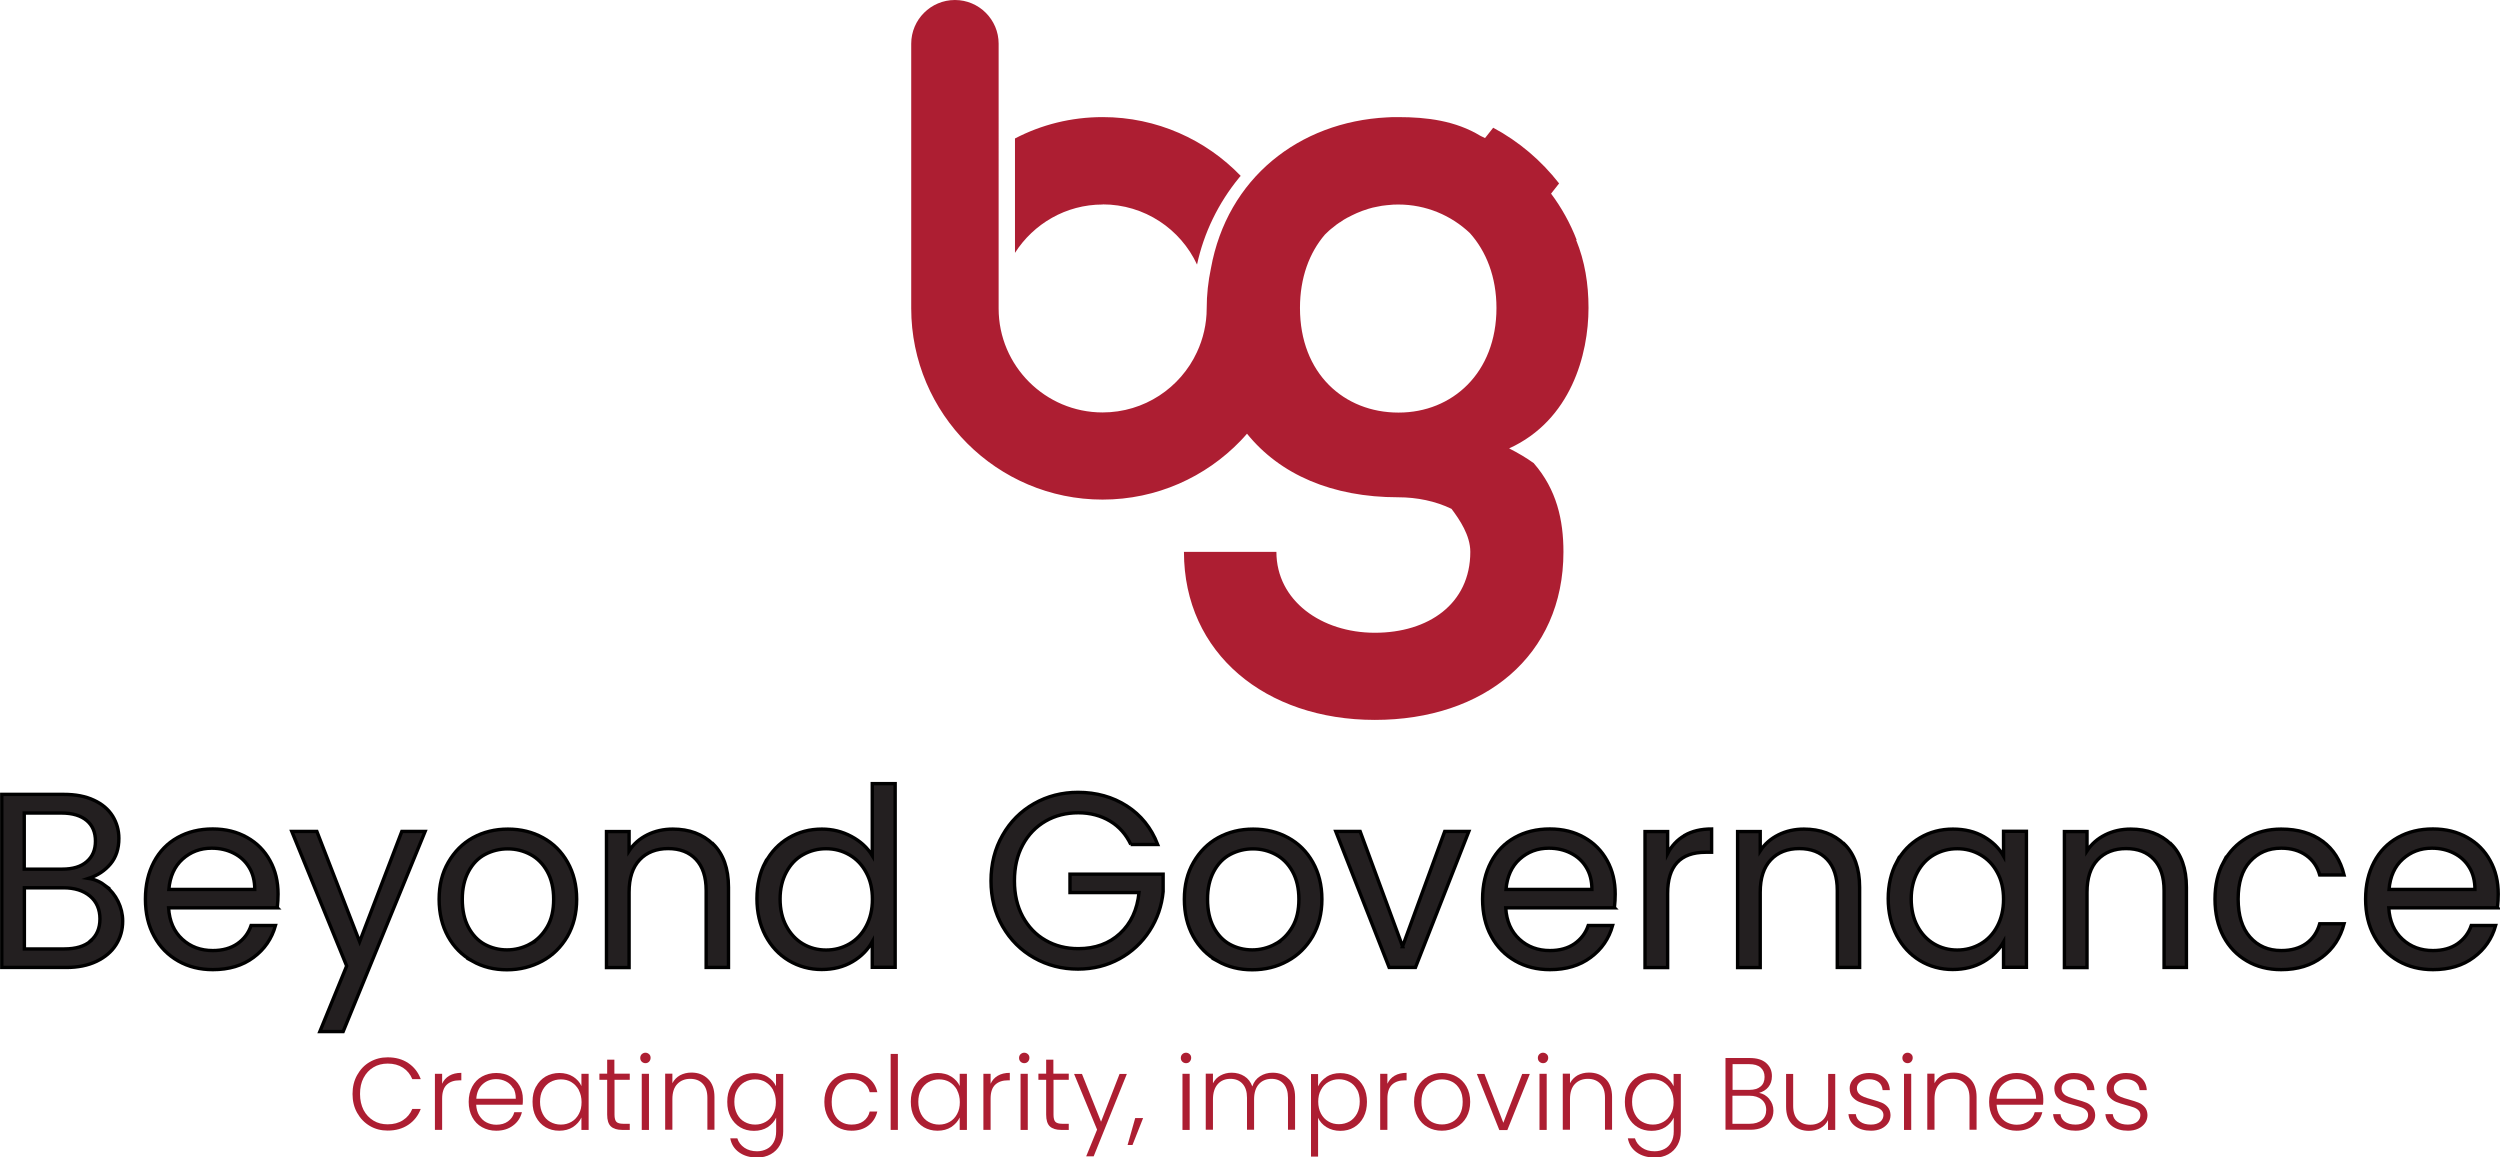 <?xml version="1.0" encoding="UTF-8"?>
<svg xmlns="http://www.w3.org/2000/svg" id="Layer_2" width="183.6" height="85" viewBox="0 0 183.6 85">
  <defs>
    <style>
      .cls-1 {
        fill: #231f20;
        stroke: #000;
        stroke-miterlimit: 10;
        stroke-width: .25px;
      }

      .cls-2 {
        fill: #ad1e32;
      }
    </style>
  </defs>
  <g id="Layer_1-2" data-name="Layer_1">
    <g>
      <g>
        <path class="cls-1" d="M7.76,65.07c.38.3.69.68.91,1.13.22.45.34.93.34,1.44,0,.65-.16,1.22-.49,1.74-.33.52-.81.92-1.43,1.22-.63.3-1.37.45-2.22.45H.13v-12.71h4.56c.86,0,1.6.14,2.21.43.61.28,1.06.67,1.37,1.16.3.49.46,1.03.46,1.64,0,.75-.2,1.38-.61,1.87-.41.49-.94.85-1.61,1.07.46.07.88.26,1.27.56h0ZM1.78,63.83h2.79c.78,0,1.38-.18,1.8-.55.43-.37.64-.87.64-1.51s-.21-1.15-.64-1.51-1.04-.55-1.84-.55H1.78v4.12h0ZM6.65,69.1c.46-.39.69-.93.69-1.62s-.24-1.26-.73-1.67c-.49-.41-1.14-.61-1.95-.61H1.79v4.49h2.94c.83,0,1.47-.19,1.93-.58h0Z"></path>
        <path class="cls-1" d="M20.37,66.67h-7.99c.06.99.4,1.75,1.01,2.31s1.36.83,2.24.83c.72,0,1.32-.17,1.8-.5s.82-.78,1.01-1.34h1.79c-.27.96-.8,1.74-1.61,2.34-.8.6-1.8.9-2.99.9-.95,0-1.8-.21-2.55-.64s-1.34-1.03-1.76-1.81c-.43-.78-.64-1.69-.64-2.73s.21-1.94.62-2.72c.41-.78.99-1.38,1.74-1.8.75-.42,1.61-.63,2.58-.63s1.79.21,2.52.62c.73.41,1.29.98,1.69,1.71.4.72.59,1.54.59,2.45,0,.32-.02.65-.06,1h0ZM18.29,63.69c-.28-.46-.66-.8-1.14-1.04-.48-.24-1.01-.36-1.6-.36-.84,0-1.55.27-2.14.8s-.93,1.28-1.01,2.23h6.31c0-.63-.14-1.18-.42-1.63h0Z"></path>
        <path class="cls-1" d="M31.22,61.06l-6.02,14.7h-1.71l1.97-4.82-4.03-9.88h1.84l3.14,8.1,3.1-8.1h1.71,0Z"></path>
        <path class="cls-1" d="M34.69,70.58c-.76-.43-1.36-1.03-1.79-1.81-.43-.78-.65-1.69-.65-2.73s.22-1.93.67-2.71,1.05-1.39,1.81-1.81c.77-.42,1.62-.63,2.57-.63s1.81.21,2.57.63c.77.42,1.37,1.02,1.81,1.8s.67,1.68.67,2.72-.23,1.94-.68,2.73c-.46.78-1.07,1.39-1.85,1.81s-1.64.64-2.59.64-1.78-.21-2.55-.64h0ZM38.91,69.34c.52-.28.94-.7,1.27-1.26s.48-1.24.48-2.04-.16-1.48-.47-2.04c-.31-.56-.73-.98-1.24-1.25-.51-.27-1.06-.41-1.66-.41s-1.16.14-1.67.41-.91.69-1.21,1.25c-.3.56-.46,1.24-.46,2.04s.15,1.5.45,2.06.7.98,1.19,1.25c.5.27,1.05.41,1.64.41s1.15-.14,1.68-.42h0Z"></path>
        <path class="cls-1" d="M52.37,61.98c.75.74,1.13,1.8,1.13,3.18v5.89h-1.64v-5.65c0-1-.25-1.76-.75-2.29-.5-.53-1.18-.79-2.04-.79s-1.57.27-2.09.82c-.52.55-.78,1.34-.78,2.39v5.53h-1.66v-9.99h1.66v1.42c.33-.51.78-.9,1.34-1.18.56-.28,1.19-.42,1.87-.42,1.21,0,2.2.37,2.95,1.1h0Z"></path>
        <path class="cls-1" d="M56.22,63.33c.41-.77.98-1.37,1.71-1.8s1.53-.64,2.43-.64c.78,0,1.5.18,2.17.54.67.36,1.18.83,1.53,1.41v-5.29h1.68v13.49h-1.68v-1.88c-.33.59-.81,1.09-1.46,1.47s-1.4.57-2.26.57-1.69-.22-2.42-.66-1.29-1.05-1.71-1.84c-.41-.79-.62-1.69-.62-2.7s.21-1.92.62-2.69h0ZM63.61,64.07c-.3-.56-.71-.99-1.23-1.29-.52-.3-1.09-.45-1.71-.45s-1.18.15-1.7.44-.92.72-1.22,1.28-.46,1.22-.46,1.97.15,1.43.46,2c.3.56.71,1,1.22,1.3.51.3,1.08.45,1.7.45s1.19-.15,1.71-.45.93-.73,1.23-1.3c.3-.56.46-1.22.46-1.98s-.15-1.41-.46-1.97h0Z"></path>
        <path class="cls-1" d="M83.05,62.02c-.35-.74-.86-1.32-1.53-1.72s-1.45-.61-2.33-.61-1.69.2-2.4.61c-.71.41-1.27.99-1.68,1.75-.41.76-.61,1.64-.61,2.64s.2,1.87.61,2.63c.41.75.97,1.34,1.68,1.74.71.41,1.51.61,2.4.61,1.24,0,2.26-.37,3.06-1.11.8-.74,1.27-1.74,1.4-3.01h-5.07v-1.35h6.84v1.28c-.1,1.05-.43,2-.99,2.87-.56.87-1.3,1.56-2.21,2.06s-1.93.76-3.05.76c-1.18,0-2.26-.28-3.23-.83-.97-.55-1.74-1.32-2.31-2.31s-.85-2.1-.85-3.34.28-2.36.85-3.35c.56-.99,1.33-1.76,2.31-2.32.97-.55,2.05-.83,3.23-.83,1.35,0,2.55.34,3.58,1s1.8,1.61,2.27,2.83h-1.99,0Z"></path>
        <path class="cls-1" d="M89.42,70.58c-.76-.43-1.36-1.03-1.79-1.81-.43-.78-.65-1.69-.65-2.73s.22-1.93.67-2.71,1.05-1.39,1.81-1.81c.77-.42,1.62-.63,2.57-.63s1.81.21,2.57.63c.77.42,1.37,1.02,1.81,1.8s.67,1.68.67,2.72-.23,1.94-.68,2.73c-.46.78-1.07,1.39-1.85,1.81-.78.43-1.64.64-2.59.64s-1.78-.21-2.55-.64h0ZM93.64,69.34c.52-.28.94-.7,1.27-1.26s.48-1.24.48-2.04-.16-1.48-.47-2.04c-.31-.56-.73-.98-1.24-1.25-.51-.27-1.06-.41-1.66-.41s-1.16.14-1.67.41-.91.69-1.21,1.25c-.3.56-.46,1.24-.46,2.04s.15,1.5.45,2.06.7.98,1.19,1.25,1.05.41,1.64.41,1.15-.14,1.68-.42h0Z"></path>
        <path class="cls-1" d="M103,69.52l3.1-8.46h1.77l-3.92,9.99h-1.93l-3.92-9.99h1.79l3.12,8.46h0Z"></path>
        <path class="cls-1" d="M118.57,66.67h-7.99c.06.99.4,1.75,1.01,2.31s1.36.83,2.24.83c.72,0,1.32-.17,1.8-.5.48-.34.82-.78,1.01-1.34h1.79c-.27.96-.8,1.74-1.61,2.34-.8.6-1.8.9-2.99.9-.95,0-1.8-.21-2.55-.64s-1.34-1.03-1.76-1.81c-.43-.78-.64-1.69-.64-2.73s.21-1.94.62-2.72c.41-.78.99-1.38,1.74-1.8.75-.42,1.61-.63,2.58-.63s1.79.21,2.52.62c.73.41,1.29.98,1.69,1.71.4.72.59,1.54.59,2.45,0,.32-.02.65-.06,1h0ZM116.49,63.69c-.28-.46-.66-.8-1.14-1.04-.48-.24-1.01-.36-1.6-.36-.84,0-1.55.27-2.14.8s-.93,1.28-1.01,2.23h6.31c0-.63-.14-1.18-.42-1.63h0Z"></path>
        <path class="cls-1" d="M123.72,61.35c.54-.31,1.2-.47,1.98-.47v1.71h-.44c-1.86,0-2.79,1.01-2.79,3.03v5.44h-1.66v-9.99h1.66v1.62c.29-.57.71-1.02,1.25-1.33Z"></path>
        <path class="cls-1" d="M135.44,61.98c.75.74,1.13,1.8,1.13,3.18v5.89h-1.64v-5.65c0-1-.25-1.76-.75-2.29-.5-.53-1.18-.79-2.04-.79s-1.57.27-2.09.82c-.52.55-.78,1.34-.78,2.39v5.53h-1.66v-9.99h1.66v1.42c.33-.51.78-.9,1.34-1.18.56-.28,1.19-.42,1.87-.42,1.21,0,2.2.37,2.95,1.1h0Z"></path>
        <path class="cls-1" d="M139.29,63.33c.41-.77.98-1.37,1.71-1.8s1.53-.64,2.42-.64,1.64.19,2.28.56c.65.38,1.12.85,1.44,1.42v-1.82h1.68v9.99h-1.68v-1.86c-.33.58-.82,1.07-1.47,1.45s-1.41.57-2.27.57-1.69-.22-2.41-.66c-.72-.44-1.28-1.05-1.7-1.84-.41-.79-.62-1.69-.62-2.7s.21-1.92.62-2.69h0ZM146.68,64.07c-.3-.56-.71-.99-1.23-1.29-.52-.3-1.09-.45-1.71-.45s-1.18.15-1.7.44c-.51.29-.92.72-1.22,1.28-.3.56-.46,1.22-.46,1.97s.15,1.43.46,2c.3.56.71,1,1.22,1.3.51.3,1.08.45,1.7.45s1.19-.15,1.71-.45c.52-.3.93-.73,1.23-1.3.3-.56.46-1.22.46-1.98s-.15-1.41-.46-1.97h0Z"></path>
        <path class="cls-1" d="M159.44,61.98c.75.74,1.13,1.8,1.13,3.18v5.89h-1.64v-5.65c0-1-.25-1.76-.75-2.29-.5-.53-1.18-.79-2.04-.79s-1.57.27-2.09.82c-.52.55-.78,1.34-.78,2.39v5.53h-1.66v-9.99h1.66v1.42c.33-.51.78-.9,1.34-1.18.56-.28,1.19-.42,1.87-.42,1.21,0,2.2.37,2.95,1.1h0Z"></path>
        <path class="cls-1" d="M163.29,63.33c.41-.77.99-1.37,1.72-1.8.74-.43,1.58-.64,2.52-.64,1.23,0,2.24.3,3.04.89.8.59,1.32,1.42,1.58,2.48h-1.79c-.17-.61-.5-1.09-.99-1.44s-1.1-.53-1.83-.53c-.95,0-1.71.33-2.3.98s-.87,1.57-.87,2.76.29,2.13.87,2.79c.58.66,1.35.99,2.3.99.73,0,1.34-.17,1.82-.51s.82-.83,1-1.46h1.79c-.27,1.02-.8,1.84-1.61,2.45-.8.61-1.81.92-3.01.92-.95,0-1.79-.21-2.52-.64-.74-.43-1.31-1.03-1.72-1.8-.41-.78-.62-1.69-.62-2.74s.21-1.94.62-2.71h0Z"></path>
        <path class="cls-1" d="M183.42,66.67h-7.99c.06.99.4,1.75,1.01,2.31s1.36.83,2.24.83c.72,0,1.32-.17,1.8-.5.48-.34.82-.78,1.01-1.34h1.79c-.27.96-.8,1.74-1.61,2.34-.8.6-1.8.9-2.99.9-.95,0-1.8-.21-2.55-.64s-1.34-1.03-1.76-1.81c-.43-.78-.64-1.69-.64-2.73s.21-1.94.62-2.72c.41-.78.99-1.38,1.74-1.8.75-.42,1.61-.63,2.58-.63s1.79.21,2.52.62c.73.41,1.29.98,1.69,1.71.4.72.59,1.54.59,2.45,0,.32-.02.65-.06,1h0ZM181.34,63.69c-.28-.46-.66-.8-1.14-1.04-.48-.24-1.01-.36-1.6-.36-.84,0-1.55.27-2.14.8s-.93,1.28-1.01,2.23h6.31c0-.63-.14-1.18-.42-1.63h0Z"></path>
      </g>
      <g>
        <path class="cls-2" d="M26.23,78.95c.23-.41.53-.73.93-.96s.83-.34,1.31-.34c.59,0,1.09.14,1.51.42.42.28.73.67.92,1.18h-.62c-.15-.36-.38-.64-.69-.84s-.68-.3-1.12-.3c-.39,0-.74.09-1.04.27-.31.18-.55.44-.73.78s-.26.73-.26,1.18.09.84.26,1.18c.18.34.42.59.73.78s.66.27,1.04.27c.44,0,.81-.1,1.12-.3s.54-.47.69-.83h.62c-.19.5-.5.89-.92,1.17s-.92.42-1.51.42c-.48,0-.92-.11-1.31-.34s-.7-.55-.93-.96-.34-.87-.34-1.39.11-.98.34-1.39h0Z"></path>
        <path class="cls-2" d="M33,79c.24-.14.53-.21.88-.21v.55h-.14c-.38,0-.69.1-.92.31-.23.21-.35.55-.35,1.03v2.3h-.53v-4.12h.53v.73c.12-.26.29-.45.53-.59h0Z"></path>
        <path class="cls-2" d="M38.38,81.13h-3.41c.02.31.09.58.23.8s.31.39.53.5c.22.11.46.17.72.17.34,0,.63-.08.86-.25s.39-.39.46-.67h.56c-.1.4-.31.73-.65.98-.33.25-.74.38-1.24.38-.39,0-.73-.09-1.04-.26s-.55-.42-.72-.74-.26-.69-.26-1.12.09-.8.26-1.12.41-.57.72-.74.66-.26,1.05-.26.74.09,1.03.26c.29.17.52.4.68.69s.24.61.24.96c0,.18,0,.32-.02.42h0ZM37.68,79.91c-.13-.22-.3-.38-.52-.49-.22-.11-.46-.17-.72-.17-.39,0-.73.13-1,.38s-.43.6-.46,1.06h2.9c0-.31-.06-.57-.18-.78h0Z"></path>
        <path class="cls-2" d="M39.37,79.8c.17-.32.4-.56.7-.74.3-.17.64-.26,1.01-.26s.73.09,1.01.27c.28.18.49.41.61.69v-.9h.53v4.12h-.53v-.91c-.13.28-.34.51-.62.7-.28.18-.62.27-1.01.27s-.71-.09-1.01-.26c-.3-.18-.53-.43-.7-.75-.17-.32-.25-.69-.25-1.12s.08-.79.25-1.11h0ZM42.51,80.05c-.14-.25-.32-.44-.55-.58-.23-.14-.49-.2-.77-.2s-.55.07-.78.2c-.23.13-.41.32-.55.57s-.2.54-.2.88.07.63.2.89c.13.25.31.45.55.58.23.13.49.2.78.2s.54-.07.77-.2.42-.33.55-.58c.14-.25.2-.54.2-.87s-.07-.62-.2-.87h0Z"></path>
        <path class="cls-2" d="M45.13,79.31v2.56c0,.25.05.43.14.52s.26.14.5.14h.48v.45h-.56c-.37,0-.65-.09-.83-.26s-.27-.46-.27-.86v-2.56h-.57v-.45h.57v-1.03h.53v1.03h1.13v.45h-1.13Z"></path>
        <path class="cls-2" d="M47.13,77.97c-.08-.08-.11-.17-.11-.28s.04-.2.11-.27c.08-.07.17-.11.27-.11s.2.04.27.11c.08.07.11.16.11.27s-.04.2-.11.28c-.08.08-.17.11-.27.11s-.2-.04-.27-.11ZM47.66,78.86v4.12h-.53v-4.12h.53Z"></path>
        <path class="cls-2" d="M52,79.24c.31.3.47.75.47,1.32v2.41h-.52v-2.35c0-.45-.11-.79-.34-1.03-.22-.24-.53-.36-.92-.36s-.71.13-.95.38-.36.62-.36,1.11v2.25h-.53v-4.12h.53v.7c.13-.25.32-.44.56-.58.25-.13.52-.2.84-.2.49,0,.89.15,1.21.46h0Z"></path>
        <path class="cls-2" d="M56.37,79.08c.29.18.49.41.62.69v-.9h.53v4.22c0,.38-.08.71-.24,1s-.39.52-.68.68-.62.24-1,.24c-.53,0-.97-.13-1.32-.38s-.57-.59-.65-1.03h.52c.09.29.26.51.52.69.25.17.56.26.93.26.27,0,.5-.06.72-.17s.38-.28.5-.5c.12-.22.18-.48.18-.78v-1.02c-.13.28-.34.51-.62.7-.28.18-.62.27-1.01.27s-.72-.09-1.01-.26c-.3-.18-.53-.43-.7-.75-.17-.32-.25-.69-.25-1.12s.08-.79.25-1.11c.17-.32.4-.56.7-.74.3-.17.64-.26,1.01-.26s.72.09,1.01.27h0ZM56.78,80.05c-.14-.25-.32-.44-.55-.58-.23-.14-.49-.2-.77-.2s-.55.07-.78.2c-.23.13-.41.32-.55.57s-.2.54-.2.88.07.63.2.89c.13.25.31.45.55.58.23.13.49.2.78.2s.54-.07.77-.2.42-.33.55-.58c.14-.25.2-.54.2-.87s-.07-.62-.2-.87h0Z"></path>
        <path class="cls-2" d="M60.8,79.8c.17-.32.41-.56.71-.74s.65-.26,1.03-.26c.51,0,.92.13,1.25.38s.54.59.64,1.03h-.56c-.07-.3-.22-.53-.46-.7-.23-.17-.52-.25-.87-.25-.28,0-.52.06-.75.19s-.4.31-.52.56-.19.55-.19.91.06.67.19.92.3.44.52.56c.22.13.47.19.75.19.35,0,.64-.08.87-.25s.39-.4.46-.71h.56c-.1.42-.31.76-.64,1.02-.33.26-.75.39-1.25.39-.39,0-.73-.09-1.03-.26s-.54-.42-.71-.74-.26-.69-.26-1.12.09-.8.26-1.12h0Z"></path>
        <path class="cls-2" d="M65.94,77.4v5.58h-.53v-5.58h.53Z"></path>
        <path class="cls-2" d="M67.15,79.8c.17-.32.4-.56.7-.74.3-.17.64-.26,1.01-.26s.73.09,1.01.27c.28.18.49.41.61.69v-.9h.53v4.12h-.53v-.91c-.13.28-.34.51-.62.7-.28.18-.62.27-1.01.27s-.71-.09-1.01-.26c-.3-.18-.53-.43-.7-.75-.17-.32-.25-.69-.25-1.12s.08-.79.25-1.11h0ZM70.29,80.05c-.14-.25-.32-.44-.55-.58-.23-.14-.49-.2-.77-.2s-.55.07-.78.2c-.23.13-.41.32-.55.57s-.2.54-.2.88.07.63.2.89c.13.25.31.45.55.58.23.13.49.2.78.2s.54-.07.77-.2.42-.33.55-.58c.14-.25.2-.54.2-.87s-.07-.62-.2-.87h0Z"></path>
        <path class="cls-2" d="M73.28,79c.24-.14.53-.21.88-.21v.55h-.14c-.38,0-.69.1-.92.31-.23.21-.35.55-.35,1.03v2.3h-.53v-4.12h.53v.73c.12-.26.29-.45.53-.59h0Z"></path>
        <path class="cls-2" d="M74.95,77.97c-.08-.08-.11-.17-.11-.28s.04-.2.11-.27c.08-.07.17-.11.27-.11s.2.04.27.11c.08.07.11.16.11.27s-.04.2-.11.28c-.08.08-.17.11-.27.11s-.2-.04-.27-.11ZM75.48,78.86v4.12h-.53v-4.12h.53Z"></path>
        <path class="cls-2" d="M77.37,79.31v2.56c0,.25.05.43.14.52s.26.14.5.14h.48v.45h-.56c-.37,0-.65-.09-.83-.26s-.27-.46-.27-.86v-2.56h-.57v-.45h.57v-1.03h.53v1.03h1.13v.45h-1.13Z"></path>
        <path class="cls-2" d="M82.76,78.86l-2.44,6.06h-.55l.8-1.96-1.69-4.09h.58l1.4,3.51,1.36-3.51h.54Z"></path>
        <path class="cls-2" d="M83.95,82.11l-.78,1.98h-.36l.56-1.98h.59Z"></path>
        <path class="cls-2" d="M86.83,77.97c-.08-.08-.11-.17-.11-.28s.04-.2.11-.27.17-.11.27-.11.2.04.27.11c.08.07.11.16.11.27s-.04.2-.11.28-.17.11-.27.11-.2-.04-.27-.11ZM87.37,78.86v4.12h-.53v-4.12h.53Z"></path>
        <path class="cls-2" d="M94.65,79.24c.3.3.46.75.46,1.32v2.41h-.52v-2.35c0-.45-.11-.79-.33-1.03s-.51-.36-.88-.36-.7.13-.93.39-.35.63-.35,1.12v2.23h-.52v-2.35c0-.45-.11-.79-.33-1.03s-.51-.36-.89-.36-.7.13-.93.39-.35.63-.35,1.12v2.23h-.53v-4.12h.53v.71c.13-.26.32-.45.56-.58.24-.13.51-.2.81-.2.36,0,.67.09.94.26.27.17.46.42.58.75.11-.33.3-.58.57-.75s.57-.26.92-.26c.48,0,.88.15,1.18.46h0Z"></path>
        <path class="cls-2" d="M97.42,79.08c.28-.18.62-.27,1.01-.27s.71.09,1.01.26c.3.17.53.42.7.74.17.32.25.69.25,1.11s-.08.79-.25,1.12-.4.57-.7.75c-.3.18-.64.26-1.01.26s-.72-.09-1.01-.27-.49-.41-.62-.69v2.85h-.52v-6.06h.52v.9c.13-.28.34-.51.62-.69ZM99.66,80.03c-.13-.25-.31-.44-.55-.57-.23-.13-.49-.2-.78-.2s-.54.07-.77.2-.42.33-.55.58c-.14.25-.2.54-.2.87s.07.62.2.87.32.45.55.58c.23.14.49.2.77.2s.55-.07.78-.2.41-.33.55-.58c.13-.25.2-.55.2-.89s-.07-.64-.2-.88h0Z"></path>
        <path class="cls-2" d="M102.42,79c.24-.14.53-.21.88-.21v.55h-.14c-.38,0-.69.1-.92.31-.23.21-.35.55-.35,1.03v2.3h-.53v-4.12h.53v.73c.12-.26.29-.45.53-.59h0Z"></path>
        <path class="cls-2" d="M104.85,82.78c-.31-.17-.55-.42-.73-.74s-.27-.69-.27-1.12.09-.8.27-1.12.43-.56.74-.74c.31-.17.66-.26,1.05-.26s.74.09,1.05.26c.31.17.56.42.74.74s.27.69.27,1.12-.09.79-.27,1.12c-.18.32-.43.57-.75.74-.32.17-.67.26-1.06.26s-.74-.09-1.04-.26h0ZM106.65,82.4c.23-.12.42-.31.56-.56.14-.25.21-.55.21-.92s-.07-.67-.21-.91c-.14-.25-.33-.44-.56-.56-.23-.12-.48-.18-.75-.18s-.52.06-.75.18c-.23.12-.42.31-.55.56-.14.25-.21.55-.21.91s.07.67.21.92c.14.25.32.43.55.56.23.12.48.18.75.18s.52-.06.75-.18h0Z"></path>
        <path class="cls-2" d="M110.4,82.47l1.39-3.6h.56l-1.65,4.12h-.59l-1.65-4.12h.56l1.39,3.6h0Z"></path>
        <path class="cls-2" d="M113.05,77.97c-.08-.08-.11-.17-.11-.28s.04-.2.11-.27.17-.11.27-.11.2.04.27.11c.08.07.11.16.11.27s-.04.2-.11.28-.17.11-.27.11-.2-.04-.27-.11ZM113.59,78.86v4.12h-.53v-4.12h.53Z"></path>
        <path class="cls-2" d="M117.92,79.24c.31.3.47.75.47,1.32v2.41h-.52v-2.35c0-.45-.11-.79-.34-1.03s-.53-.36-.92-.36-.71.13-.95.38-.36.62-.36,1.11v2.25h-.53v-4.12h.53v.7c.13-.25.32-.44.56-.58.25-.13.52-.2.84-.2.49,0,.89.15,1.21.46h0Z"></path>
        <path class="cls-2" d="M122.29,79.08c.29.18.49.41.62.69v-.9h.53v4.22c0,.38-.08.71-.24,1-.16.29-.39.52-.68.68-.29.16-.62.24-1,.24-.53,0-.97-.13-1.32-.38-.35-.25-.57-.59-.65-1.03h.52c.09.29.26.51.52.69s.56.26.93.26c.27,0,.5-.06.72-.17s.38-.28.5-.5c.12-.22.18-.48.18-.78v-1.02c-.13.28-.34.51-.62.7-.28.18-.62.27-1.01.27s-.72-.09-1.01-.26c-.3-.18-.53-.43-.7-.75-.17-.32-.25-.69-.25-1.12s.08-.79.25-1.11c.17-.32.4-.56.7-.74.3-.17.64-.26,1.01-.26s.72.09,1.01.27h0ZM122.71,80.05c-.14-.25-.32-.44-.55-.58-.23-.14-.49-.2-.77-.2s-.55.07-.78.2-.41.32-.55.57-.2.54-.2.88.07.63.2.89c.13.25.31.45.55.58.23.13.49.2.78.2s.54-.07.77-.2.42-.33.55-.58c.14-.25.2-.54.2-.87s-.07-.62-.2-.87h0Z"></path>
        <path class="cls-2" d="M129.93,80.71c.21.25.31.53.31.86,0,.27-.07.51-.2.72-.13.21-.33.38-.58.5-.26.12-.56.18-.92.18h-1.82v-5.27h1.77c.53,0,.94.12,1.22.37.28.25.42.56.42.96,0,.33-.09.59-.26.8s-.4.35-.68.43c.3.06.55.21.75.45ZM127.24,80.04h1.23c.36,0,.63-.08.83-.25s.29-.4.29-.7-.1-.52-.29-.69-.48-.25-.85-.25h-1.21v1.88h0ZM129.39,82.26c.21-.18.32-.43.32-.75s-.11-.57-.34-.76-.52-.28-.9-.28h-1.24v2.06h1.26c.38,0,.68-.09.89-.27h0Z"></path>
        <path class="cls-2" d="M134.78,78.86v4.12h-.53v-.72c-.12.26-.31.45-.56.59-.25.14-.53.2-.84.2-.49,0-.89-.15-1.21-.46s-.47-.75-.47-1.32v-2.4h.52v2.34c0,.45.11.79.34,1.03s.53.36.92.36.71-.13.95-.38.36-.62.36-1.11v-2.24h.53,0Z"></path>
        <path class="cls-2" d="M136.25,82.71c-.3-.22-.47-.52-.5-.89h.54c.03.23.13.42.33.56.19.14.45.21.78.21.29,0,.51-.07.68-.2.16-.14.24-.3.24-.5,0-.14-.05-.26-.14-.35-.09-.09-.2-.16-.34-.21s-.33-.11-.56-.17c-.31-.08-.55-.16-.75-.24-.19-.08-.35-.2-.49-.36-.13-.16-.2-.37-.2-.64,0-.2.06-.39.18-.56.12-.17.29-.31.51-.41.22-.1.47-.15.75-.15.44,0,.8.11,1.07.34.27.22.42.53.44.92h-.53c-.02-.24-.11-.44-.28-.58s-.41-.22-.71-.22c-.27,0-.48.06-.65.19-.17.13-.25.28-.25.47,0,.16.05.29.15.4s.22.18.37.24c.15.06.34.12.59.19.3.08.53.16.71.23s.33.19.45.33c.13.15.19.34.2.58,0,.22-.06.42-.18.59s-.29.31-.5.41c-.22.1-.47.15-.75.15-.47,0-.86-.11-1.16-.33h0Z"></path>
        <path class="cls-2" d="M139.82,77.97c-.08-.08-.11-.17-.11-.28s.04-.2.11-.27.17-.11.27-.11.2.04.27.11c.08.07.11.16.11.27s-.04.2-.11.28-.17.11-.27.11-.2-.04-.27-.11ZM140.36,78.86v4.12h-.53v-4.12h.53Z"></path>
        <path class="cls-2" d="M144.69,79.24c.31.3.47.75.47,1.32v2.41h-.52v-2.35c0-.45-.11-.79-.34-1.03s-.53-.36-.92-.36-.71.13-.95.38-.36.62-.36,1.11v2.25h-.53v-4.12h.53v.7c.13-.25.32-.44.56-.58.25-.13.52-.2.84-.2.49,0,.89.15,1.21.46h0Z"></path>
        <path class="cls-2" d="M150.04,81.13h-3.41c.02.31.09.58.23.8s.31.39.53.5c.22.11.46.17.72.17.34,0,.63-.08.86-.25s.39-.39.46-.67h.56c-.1.4-.31.73-.65.98-.33.25-.74.38-1.24.38-.39,0-.73-.09-1.04-.26-.31-.17-.55-.42-.72-.74s-.26-.69-.26-1.12.09-.8.26-1.12.41-.57.72-.74.66-.26,1.05-.26.74.09,1.03.26c.29.17.52.4.68.69s.24.61.24.96c0,.18,0,.32-.02.42h0ZM149.33,79.91c-.13-.22-.3-.38-.52-.49s-.46-.17-.72-.17c-.39,0-.73.13-1,.38s-.43.6-.46,1.06h2.9c0-.31-.06-.57-.18-.78h0Z"></path>
        <path class="cls-2" d="M151.28,82.71c-.3-.22-.47-.52-.5-.89h.54c.03.23.13.42.33.56s.45.21.78.21c.29,0,.51-.07.68-.2.16-.14.24-.3.24-.5,0-.14-.05-.26-.14-.35s-.2-.16-.34-.21-.33-.11-.56-.17c-.31-.08-.55-.16-.75-.24-.19-.08-.35-.2-.49-.36-.13-.16-.2-.37-.2-.64,0-.2.06-.39.18-.56.12-.17.29-.31.51-.41.22-.1.47-.15.75-.15.44,0,.8.11,1.07.34.27.22.42.53.44.92h-.53c-.02-.24-.11-.44-.28-.58s-.41-.22-.71-.22c-.27,0-.48.06-.65.19-.17.13-.25.28-.25.47,0,.16.05.29.15.4s.22.18.37.24c.15.06.34.12.59.19.3.08.53.16.71.23s.33.19.45.33c.13.15.19.34.2.58,0,.22-.06.42-.18.59s-.29.31-.5.41c-.22.1-.47.15-.75.15-.47,0-.86-.11-1.16-.33h0Z"></path>
        <path class="cls-2" d="M155.12,82.71c-.3-.22-.47-.52-.5-.89h.54c.03.23.13.42.33.56s.45.21.78.21c.29,0,.51-.07.68-.2.16-.14.24-.3.24-.5,0-.14-.05-.26-.14-.35s-.2-.16-.34-.21-.33-.11-.56-.17c-.31-.08-.55-.16-.75-.24-.19-.08-.35-.2-.49-.36-.13-.16-.2-.37-.2-.64,0-.2.06-.39.18-.56.12-.17.29-.31.51-.41.22-.1.47-.15.75-.15.44,0,.8.11,1.07.34.27.22.42.53.44.92h-.53c-.02-.24-.11-.44-.28-.58s-.41-.22-.71-.22c-.27,0-.48.06-.65.19-.17.13-.25.28-.25.47,0,.16.05.29.15.4s.22.18.37.24c.15.06.34.12.59.19.3.08.53.16.71.23s.33.19.45.33c.13.15.19.34.2.58,0,.22-.06.42-.18.59s-.29.31-.5.41c-.22.1-.47.15-.75.15-.47,0-.86-.11-1.16-.33h0Z"></path>
      </g>
      <g>
        <path class="cls-2" d="M80.98,15.01c3.07,0,5.72,1.81,6.93,4.42.5-2.33,1.57-4.53,3.1-6.39.03-.04.06-.08.11-.12-2.56-2.66-6.16-4.32-10.14-4.32-2.32,0-4.51.56-6.44,1.57v8.4c1.36-2.13,3.74-3.55,6.44-3.55h0Z"></path>
        <path class="cls-2" d="M112.66,34.03c-.54-.39-1.14-.75-1.83-1.1,4.54-2.07,5.83-6.9,5.83-10.32,0-1.76-.27-3.43-.91-4.99h.04c-.47-1.22-1.11-2.37-1.88-3.4l.59-.75c-1.31-1.68-2.95-3.08-4.84-4.09l-.6.76c-.11-.06-.22-.11-.33-.16-1.84-1.12-3.96-1.38-6.03-1.38h-.03s-.07,0-.1,0c-.23,0-.46,0-.69.02h-.02c-6.45.33-11.73,4.46-12.93,11.09-.2.95-.31,1.93-.31,2.94,0,1.14-.26,2.24-.72,3.22-1.21,2.61-3.86,4.42-6.93,4.42-4.2,0-7.63-3.42-7.63-7.63h0V3.21c0-1.77-1.44-3.21-3.21-3.21h0c-1.77,0-3.21,1.44-3.21,3.21v19.43c0,7.75,6.31,14.05,14.05,14.05,3.98,0,7.58-1.66,10.14-4.32.16-.17.32-.34.47-.52,2.42,3,6.25,4.67,11.11,4.67,1.36,0,2.74.28,3.91.85.6.8,1.38,1.95,1.38,3.16,0,3.82-3.08,5.94-7.01,5.94s-7.23-2.36-7.23-5.94h-6.79c0,7.46,6,12.34,14.02,12.34s13.85-4.71,13.85-12.34c0-2.34-.5-4.58-2.17-6.5h0ZM102.7,30.3c-3.98,0-7.23-2.86-7.23-7.68,0-2.23.69-4.06,1.83-5.39.19-.19.39-.38.61-.54.15-.13.31-.25.48-.36.01-.01.02-.01.03-.01.18-.13.36-.25.56-.35.02-.01.04-.02.07-.03.14-.08.29-.15.44-.22h0c.05-.02.1-.05.15-.07.27-.12.55-.22.84-.31.21-.07.44-.12.66-.16.22-.05.46-.09.7-.11.04-.01.08-.01.12-.01.23-.03.48-.04.73-.04,2.04,0,3.89.8,5.26,2.1,1.2,1.34,1.95,3.22,1.95,5.5,0,4.77-3.25,7.68-7.18,7.68h0Z"></path>
      </g>
    </g>
  </g>
</svg>

